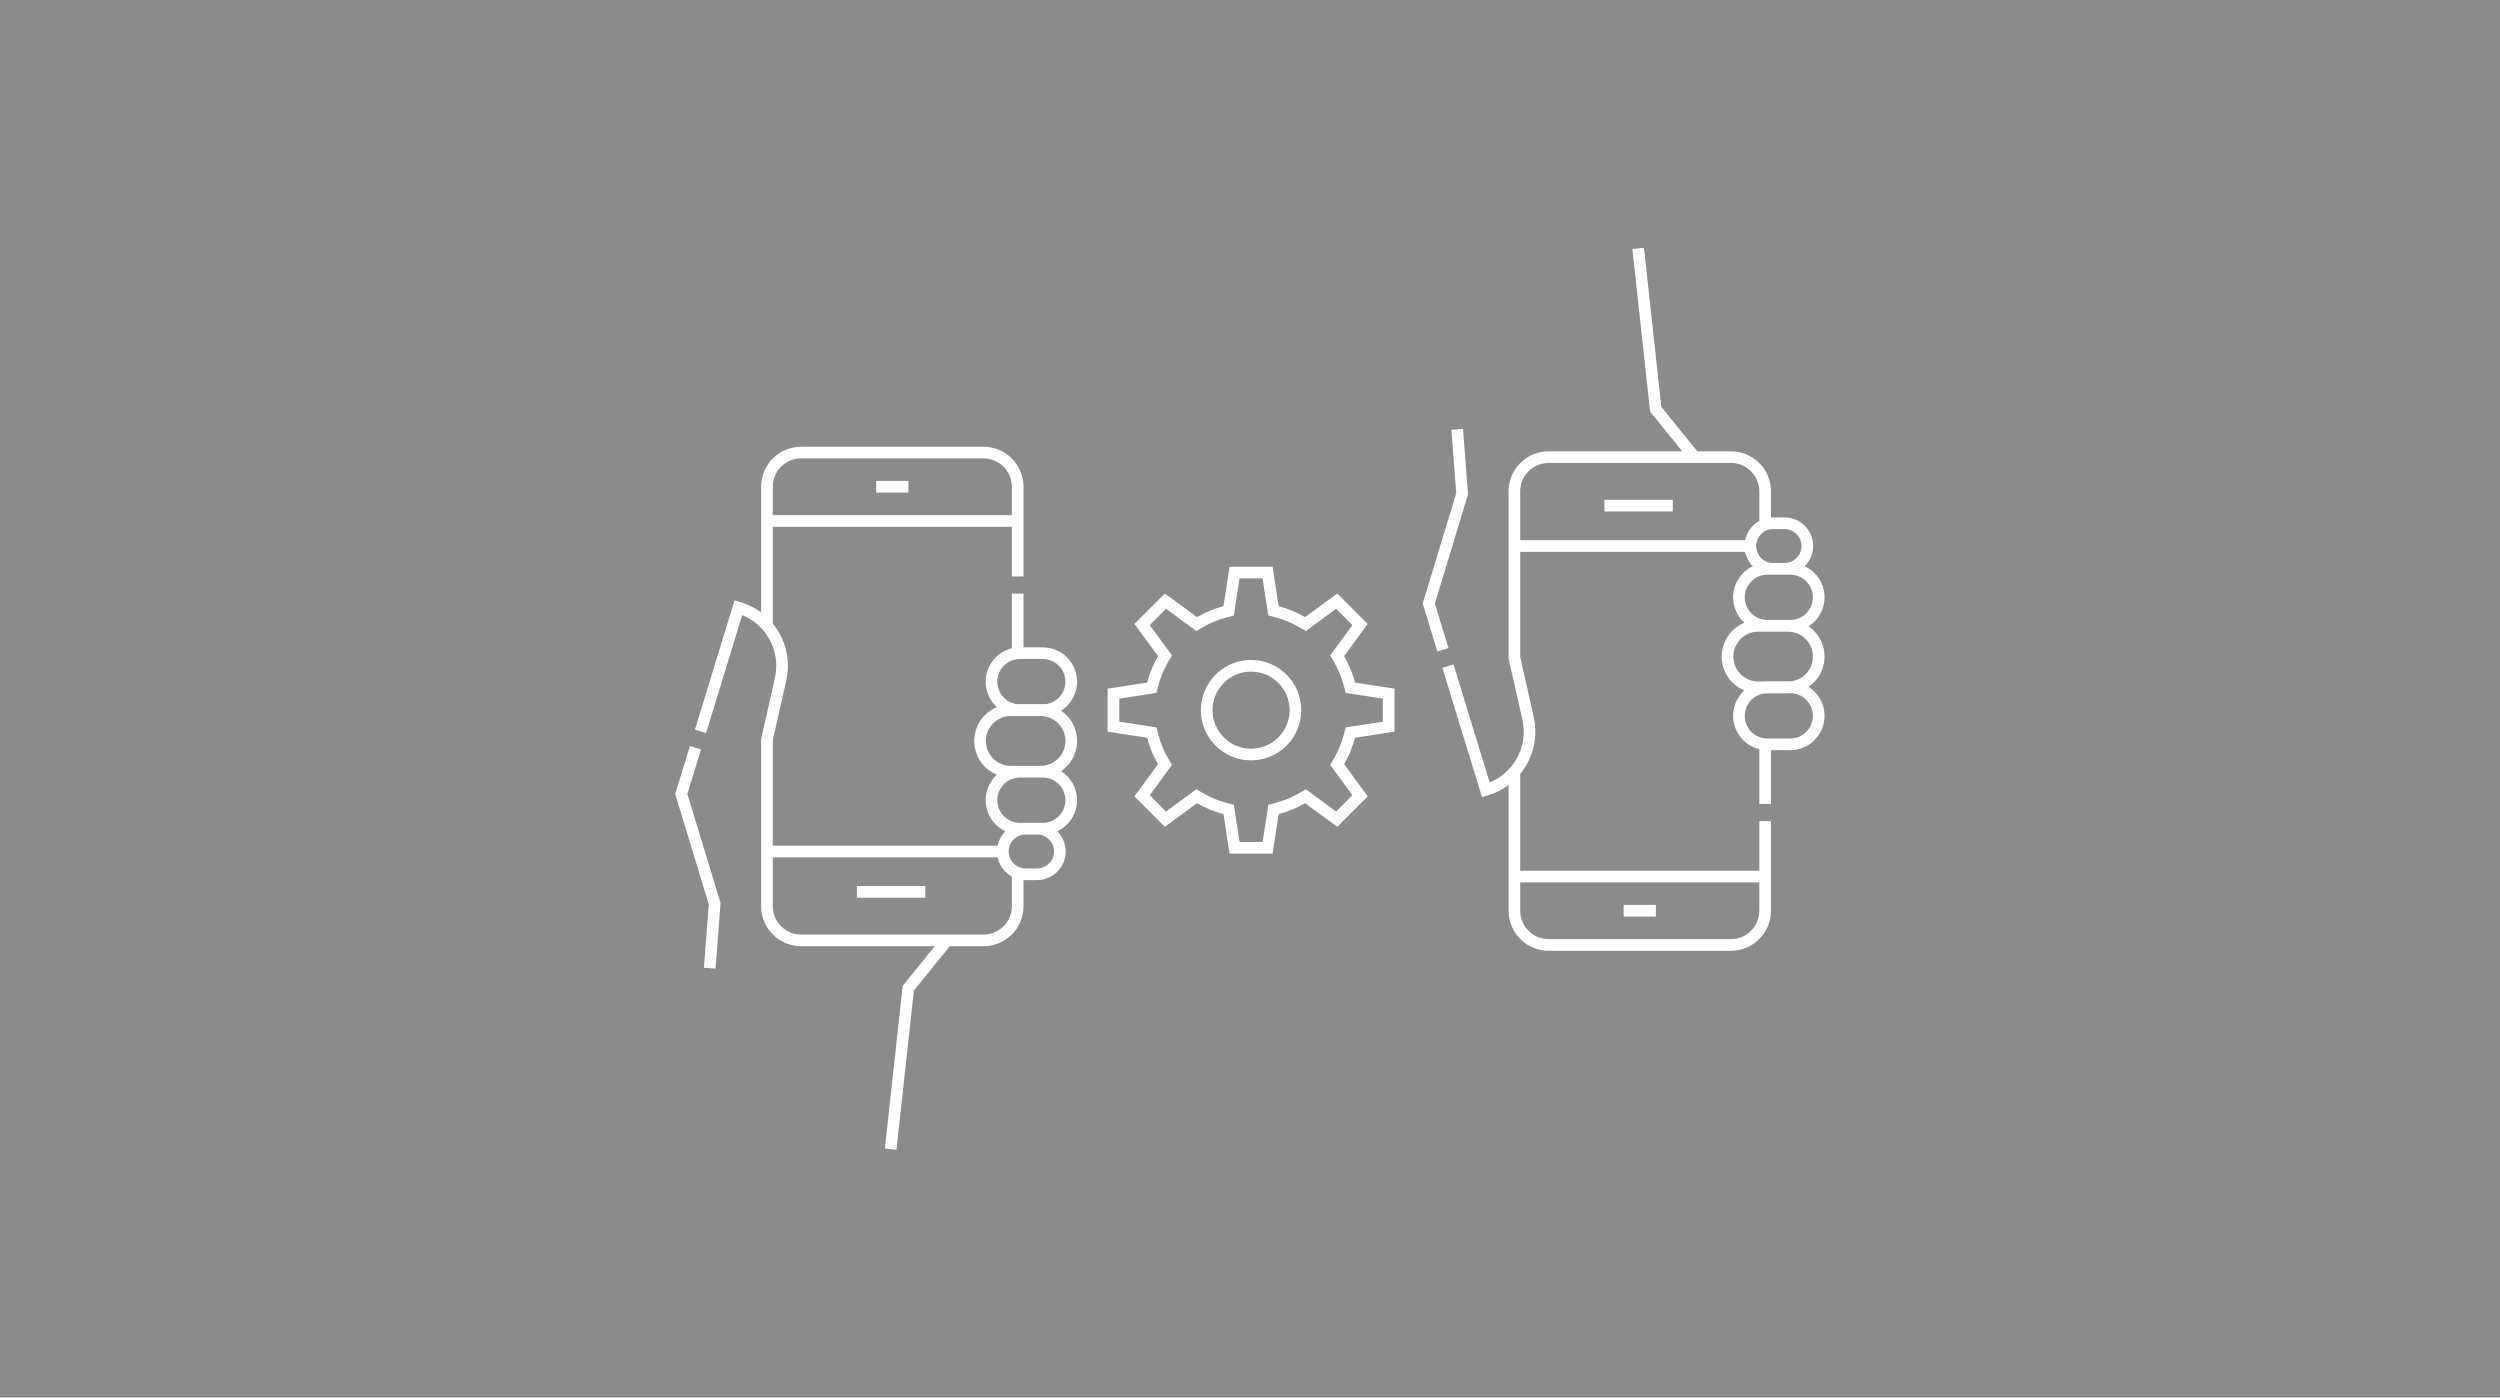 <svg width="644" height="360" viewBox="0 0 644 360" fill="none" xmlns="http://www.w3.org/2000/svg">
<rect width="644" height="360" fill="#8C8B8B"/>
<path d="M197.56 161.209L197.562 125.391C197.562 120.524 201.505 116.582 206.371 116.582L253.344 116.582C258.21 116.582 262.153 120.524 262.153 125.391L262.155 148.499M262.155 152.905L262.153 168.257M258.337 219.342L197.562 219.343M197.562 134.198L262.154 134.198M262.741 182.936L268.613 182.936C272.666 182.936 275.952 179.65 275.952 175.596C275.952 171.542 272.666 168.256 268.613 168.256H262.741C258.687 168.256 255.401 171.542 255.401 175.596C255.401 179.65 258.687 182.936 262.741 182.936Z" stroke="white" stroke-width="3" stroke-miterlimit="10"/>
<path d="M260.392 198.79L268.026 198.79C272.404 198.79 275.953 195.241 275.953 190.863C275.953 186.485 272.404 182.936 268.026 182.936L260.392 182.936C256.014 182.936 252.465 186.485 252.465 190.863C252.465 195.241 256.014 198.79 260.392 198.79ZM262.741 213.47H268.613C272.666 213.47 275.953 210.184 275.953 206.13C275.953 202.077 272.666 198.79 268.613 198.79H262.741C258.687 198.79 255.401 202.077 255.401 206.13C255.401 210.184 258.687 213.47 262.741 213.47ZM264.209 225.214L267.145 225.214C270.388 225.214 273.017 222.585 273.017 219.342C273.017 216.099 270.388 213.47 267.145 213.47L264.209 213.47C260.966 213.47 258.337 216.099 258.337 219.342C258.337 222.585 260.966 225.214 264.209 225.214Z" stroke="white" stroke-width="3" stroke-miterlimit="10"/>
<path d="M180.445 188.397L190.221 156.511C198.142 158.822 202.9 166.893 201.085 174.944L197.562 190.571L197.56 233.435C197.562 238.3 201.505 242.242 206.369 242.244L253.346 242.244C258.21 242.242 262.153 238.3 262.155 233.435L262.153 224.921M182.831 249.402L184.099 232.804L175.5 204.532L179.154 192.616" stroke="white" stroke-width="3" stroke-miterlimit="10"/>
<path d="M243.95 242.243L233.968 254.574L229.442 296.014M225.705 125.39L234.01 125.39M220.743 229.752L238.359 229.752" stroke="white" stroke-width="3" stroke-miterlimit="10"/>
<path d="M390.107 198.791L390.109 234.609C390.109 239.476 394.052 243.418 398.918 243.418L445.891 243.418C450.758 243.418 454.7 239.476 454.7 234.609L454.702 211.501M454.702 207.095L454.7 191.743M450.884 140.658L390.109 140.657M390.109 225.802L454.701 225.802M455.288 177.064L461.16 177.064C465.213 177.064 468.5 180.35 468.5 184.404C468.5 188.458 465.213 191.744 461.16 191.744H455.288C451.234 191.744 447.948 188.458 447.948 184.404C447.948 180.35 451.234 177.064 455.288 177.064Z" stroke="white" stroke-width="3" stroke-miterlimit="10"/>
<path d="M452.939 161.21L460.573 161.21C464.951 161.21 468.5 164.759 468.5 169.137C468.5 173.515 464.951 177.064 460.573 177.064L452.939 177.064C448.561 177.064 445.012 173.515 445.012 169.137C445.012 164.759 448.561 161.21 452.939 161.21ZM455.288 146.53H461.16C465.213 146.53 468.5 149.816 468.5 153.87C468.5 157.923 465.213 161.21 461.16 161.21H455.288C451.234 161.21 447.948 157.923 447.948 153.87C447.948 149.816 451.234 146.53 455.288 146.53ZM456.756 134.786L459.692 134.786C462.935 134.786 465.564 137.415 465.564 140.658C465.564 143.901 462.935 146.53 459.692 146.53L456.756 146.53C453.513 146.53 450.884 143.901 450.884 140.658C450.884 137.415 453.513 134.786 456.756 134.786Z" stroke="white" stroke-width="3" stroke-miterlimit="10"/>
<path d="M372.992 171.603L382.768 203.489C390.689 201.178 395.447 193.107 393.633 185.056L390.109 169.429L390.107 126.565C390.109 121.7 394.052 117.758 398.916 117.756L445.893 117.756C450.758 117.758 454.7 121.7 454.702 126.565L454.7 135.079M375.378 110.598L376.646 127.196L368.047 155.468L371.701 167.384" stroke="white" stroke-width="3" stroke-miterlimit="10"/>
<path d="M436.497 117.757L426.515 105.426L421.99 63.986M418.252 234.61L426.557 234.61M413.29 130.248L430.906 130.248" stroke="white" stroke-width="3" stroke-miterlimit="10"/>
<path d="M315.555 157.602L316.504 157.35L316.653 156.38L318.021 147.489H326.531L327.899 156.38L328.048 157.35L328.997 157.602C331.252 158.201 333.418 159.099 335.437 160.27L336.286 160.763L337.077 160.182L344.332 154.862L350.349 160.88L345.029 168.134L344.449 168.926L344.942 169.774C346.113 171.793 347.011 173.96 347.609 176.215L347.861 177.164L348.831 177.313L357.722 178.681V187.191L348.831 188.558L347.861 188.708L347.609 189.656C347.011 191.912 346.113 194.078 344.942 196.097L344.449 196.946L345.029 197.737L350.349 204.992L344.332 211.01L337.077 205.689L336.286 205.109L335.437 205.601C333.418 206.773 331.252 207.671 328.997 208.27L328.048 208.521L327.899 209.491L326.531 218.382H318.021L316.653 209.491L316.504 208.521L315.555 208.27C313.299 207.671 311.133 206.773 309.115 205.601L308.266 205.109L307.475 205.689L300.22 211.01L294.203 204.992L299.522 197.737L300.103 196.946L299.61 196.097C298.438 194.078 297.541 191.912 296.942 189.656L296.691 188.708L295.721 188.558L286.829 187.191V178.681L295.721 177.313L296.691 177.164L296.942 176.215C297.541 173.96 298.438 171.793 299.61 169.774L300.103 168.926L299.522 168.134L294.203 160.88L300.22 154.862L307.475 160.182L308.266 160.763L309.115 160.27C311.133 159.099 313.299 158.201 315.555 157.602Z" stroke="white" stroke-width="3"/>
<path d="M314.193 174.853L314.193 174.853C316.337 172.708 319.244 171.504 322.276 171.504C325.308 171.504 328.215 172.708 330.359 174.853L330.359 174.853C332.503 176.996 333.707 179.904 333.707 182.936C333.707 185.967 332.503 188.875 330.359 191.019L330.359 191.019C328.215 193.163 325.308 194.367 322.276 194.367C319.244 194.367 316.337 193.163 314.193 191.019L314.193 191.019C312.049 188.875 310.845 185.967 310.845 182.936C310.845 179.904 312.049 176.996 314.193 174.853Z" stroke="white" stroke-width="3"/>
</svg>
